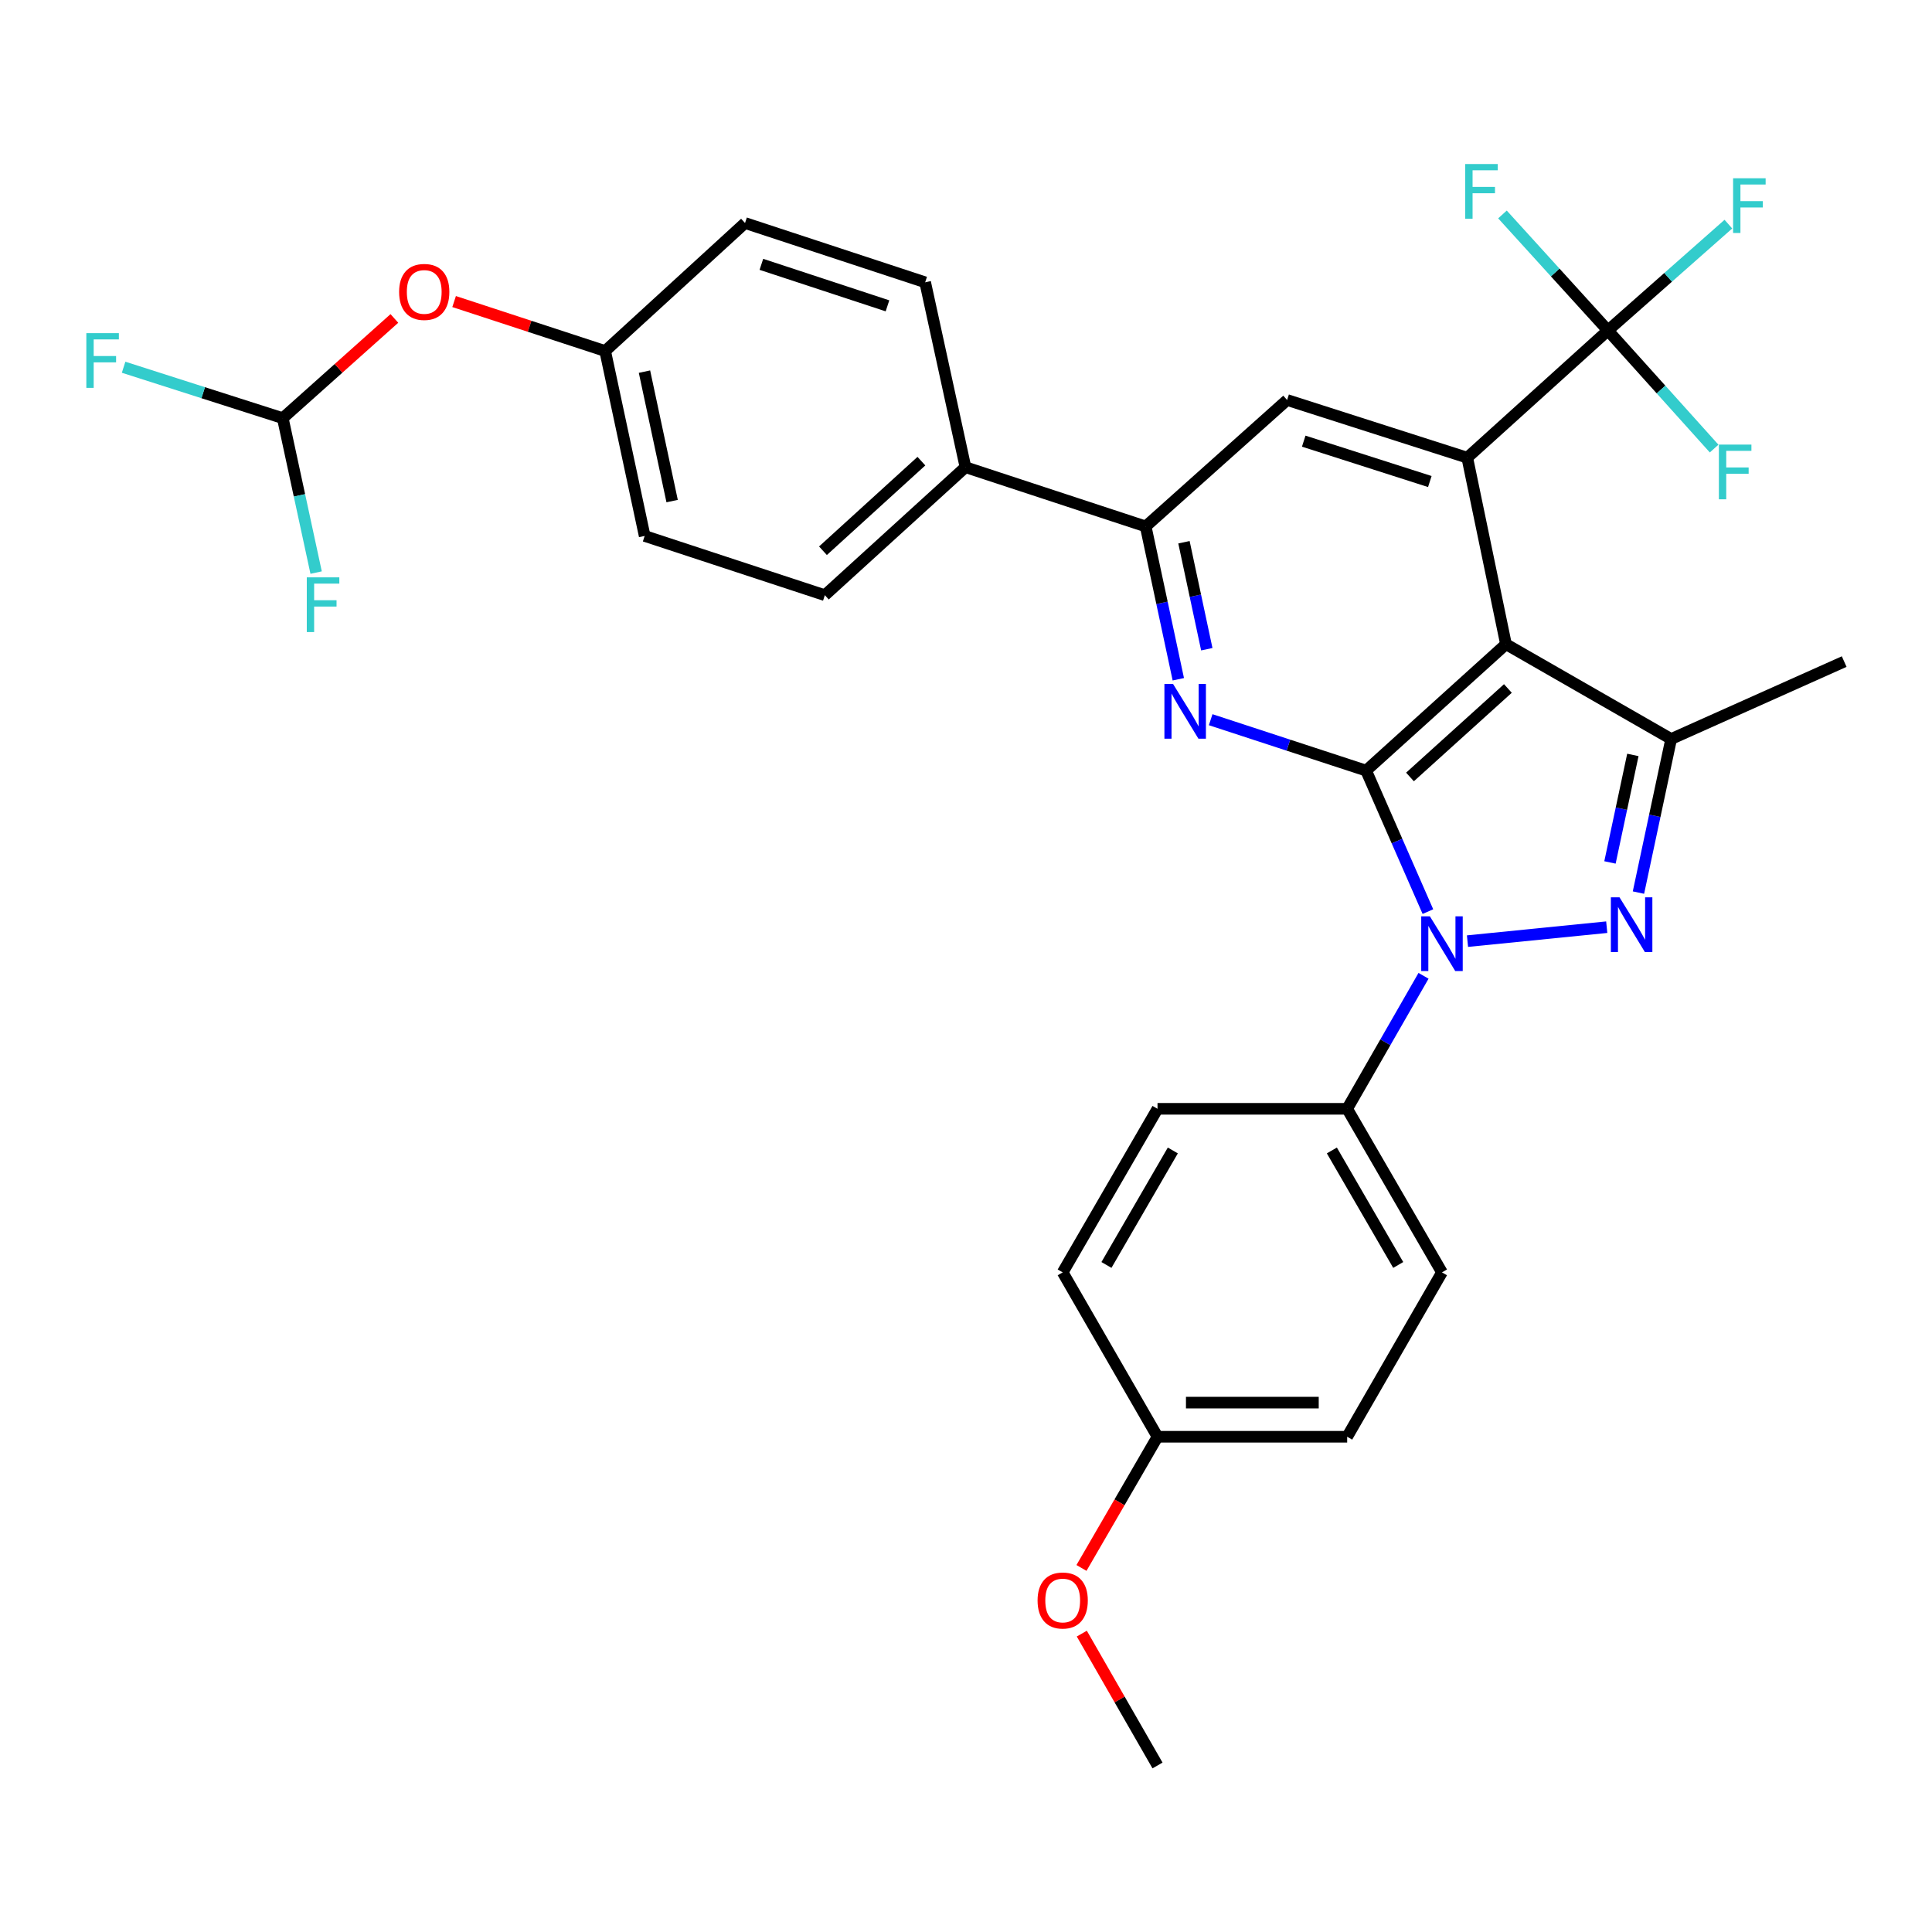 <?xml version='1.0' encoding='iso-8859-1'?>
<svg version='1.1' baseProfile='full'
              xmlns='http://www.w3.org/2000/svg'
                      xmlns:rdkit='http://www.rdkit.org/xml'
                      xmlns:xlink='http://www.w3.org/1999/xlink'
                  xml:space='preserve'
width='1000px' height='1000px' viewBox='0 0 1000 1000'>
<!-- END OF HEADER -->
<rect style='opacity:1.0;fill:#FFFFFF;stroke:none' width='1000' height='1000' x='0' y='0'> </rect>
<path class='bond-0' d='M 707.101,398.865 L 723.094,435.357' style='fill:none;fill-rule:evenodd;stroke:#000000;stroke-width:6px;stroke-linecap:butt;stroke-linejoin:miter;stroke-opacity:1' />
<path class='bond-0' d='M 723.094,435.357 L 739.086,471.848' style='fill:none;fill-rule:evenodd;stroke:#0000FF;stroke-width:6px;stroke-linecap:butt;stroke-linejoin:miter;stroke-opacity:1' />
<path class='bond-1' d='M 707.101,398.865 L 779.492,333.434' style='fill:none;fill-rule:evenodd;stroke:#000000;stroke-width:6px;stroke-linecap:butt;stroke-linejoin:miter;stroke-opacity:1' />
<path class='bond-1' d='M 729.807,402.158 L 780.481,356.356' style='fill:none;fill-rule:evenodd;stroke:#000000;stroke-width:6px;stroke-linecap:butt;stroke-linejoin:miter;stroke-opacity:1' />
<path class='bond-4' d='M 707.101,398.865 L 666.872,385.69' style='fill:none;fill-rule:evenodd;stroke:#000000;stroke-width:6px;stroke-linecap:butt;stroke-linejoin:miter;stroke-opacity:1' />
<path class='bond-4' d='M 666.872,385.69 L 626.643,372.516' style='fill:none;fill-rule:evenodd;stroke:#0000FF;stroke-width:6px;stroke-linecap:butt;stroke-linejoin:miter;stroke-opacity:1' />
<path class='bond-2' d='M 759.57,487.13 L 831.647,479.908' style='fill:none;fill-rule:evenodd;stroke:#0000FF;stroke-width:6px;stroke-linecap:butt;stroke-linejoin:miter;stroke-opacity:1' />
<path class='bond-9' d='M 736.819,505.077 L 717.057,539.498' style='fill:none;fill-rule:evenodd;stroke:#0000FF;stroke-width:6px;stroke-linecap:butt;stroke-linejoin:miter;stroke-opacity:1' />
<path class='bond-9' d='M 717.057,539.498 L 697.295,573.919' style='fill:none;fill-rule:evenodd;stroke:#000000;stroke-width:6px;stroke-linecap:butt;stroke-linejoin:miter;stroke-opacity:1' />
<path class='bond-3' d='M 779.492,333.434 L 759.448,236.896' style='fill:none;fill-rule:evenodd;stroke:#000000;stroke-width:6px;stroke-linecap:butt;stroke-linejoin:miter;stroke-opacity:1' />
<path class='bond-5' d='M 779.492,333.434 L 864.987,382.503' style='fill:none;fill-rule:evenodd;stroke:#000000;stroke-width:6px;stroke-linecap:butt;stroke-linejoin:miter;stroke-opacity:1' />
<path class='bond-31' d='M 848.059,462.001 L 856.523,422.252' style='fill:none;fill-rule:evenodd;stroke:#0000FF;stroke-width:6px;stroke-linecap:butt;stroke-linejoin:miter;stroke-opacity:1' />
<path class='bond-31' d='M 856.523,422.252 L 864.987,382.503' style='fill:none;fill-rule:evenodd;stroke:#000000;stroke-width:6px;stroke-linecap:butt;stroke-linejoin:miter;stroke-opacity:1' />
<path class='bond-31' d='M 833.317,446.397 L 839.242,418.572' style='fill:none;fill-rule:evenodd;stroke:#0000FF;stroke-width:6px;stroke-linecap:butt;stroke-linejoin:miter;stroke-opacity:1' />
<path class='bond-31' d='M 839.242,418.572 L 845.167,390.748' style='fill:none;fill-rule:evenodd;stroke:#000000;stroke-width:6px;stroke-linecap:butt;stroke-linejoin:miter;stroke-opacity:1' />
<path class='bond-6' d='M 759.448,236.896 L 832.261,171.062' style='fill:none;fill-rule:evenodd;stroke:#000000;stroke-width:6px;stroke-linecap:butt;stroke-linejoin:miter;stroke-opacity:1' />
<path class='bond-32' d='M 759.448,236.896 L 666.209,207.037' style='fill:none;fill-rule:evenodd;stroke:#000000;stroke-width:6px;stroke-linecap:butt;stroke-linejoin:miter;stroke-opacity:1' />
<path class='bond-32' d='M 740.074,249.244 L 674.806,228.342' style='fill:none;fill-rule:evenodd;stroke:#000000;stroke-width:6px;stroke-linecap:butt;stroke-linejoin:miter;stroke-opacity:1' />
<path class='bond-7' d='M 609.893,351.585 L 601.448,312.036' style='fill:none;fill-rule:evenodd;stroke:#0000FF;stroke-width:6px;stroke-linecap:butt;stroke-linejoin:miter;stroke-opacity:1' />
<path class='bond-7' d='M 601.448,312.036 L 593.003,272.488' style='fill:none;fill-rule:evenodd;stroke:#000000;stroke-width:6px;stroke-linecap:butt;stroke-linejoin:miter;stroke-opacity:1' />
<path class='bond-7' d='M 624.638,336.031 L 618.727,308.347' style='fill:none;fill-rule:evenodd;stroke:#0000FF;stroke-width:6px;stroke-linecap:butt;stroke-linejoin:miter;stroke-opacity:1' />
<path class='bond-7' d='M 618.727,308.347 L 612.815,280.663' style='fill:none;fill-rule:evenodd;stroke:#000000;stroke-width:6px;stroke-linecap:butt;stroke-linejoin:miter;stroke-opacity:1' />
<path class='bond-24' d='M 864.987,382.503 L 954.545,342.435' style='fill:none;fill-rule:evenodd;stroke:#000000;stroke-width:6px;stroke-linecap:butt;stroke-linejoin:miter;stroke-opacity:1' />
<path class='bond-13' d='M 832.261,171.062 L 804.967,141.033' style='fill:none;fill-rule:evenodd;stroke:#000000;stroke-width:6px;stroke-linecap:butt;stroke-linejoin:miter;stroke-opacity:1' />
<path class='bond-13' d='M 804.967,141.033 L 777.672,111.003' style='fill:none;fill-rule:evenodd;stroke:#33CCCC;stroke-width:6px;stroke-linecap:butt;stroke-linejoin:miter;stroke-opacity:1' />
<path class='bond-14' d='M 832.261,171.062 L 863.433,143.539' style='fill:none;fill-rule:evenodd;stroke:#000000;stroke-width:6px;stroke-linecap:butt;stroke-linejoin:miter;stroke-opacity:1' />
<path class='bond-14' d='M 863.433,143.539 L 894.605,116.016' style='fill:none;fill-rule:evenodd;stroke:#33CCCC;stroke-width:6px;stroke-linecap:butt;stroke-linejoin:miter;stroke-opacity:1' />
<path class='bond-15' d='M 832.261,171.062 L 859.747,201.621' style='fill:none;fill-rule:evenodd;stroke:#000000;stroke-width:6px;stroke-linecap:butt;stroke-linejoin:miter;stroke-opacity:1' />
<path class='bond-15' d='M 859.747,201.621 L 887.233,232.179' style='fill:none;fill-rule:evenodd;stroke:#33CCCC;stroke-width:6px;stroke-linecap:butt;stroke-linejoin:miter;stroke-opacity:1' />
<path class='bond-8' d='M 593.003,272.488 L 666.209,207.037' style='fill:none;fill-rule:evenodd;stroke:#000000;stroke-width:6px;stroke-linecap:butt;stroke-linejoin:miter;stroke-opacity:1' />
<path class='bond-11' d='M 593.003,272.488 L 499.724,241.814' style='fill:none;fill-rule:evenodd;stroke:#000000;stroke-width:6px;stroke-linecap:butt;stroke-linejoin:miter;stroke-opacity:1' />
<path class='bond-16' d='M 697.295,573.919 L 746.364,658.58' style='fill:none;fill-rule:evenodd;stroke:#000000;stroke-width:6px;stroke-linecap:butt;stroke-linejoin:miter;stroke-opacity:1' />
<path class='bond-16' d='M 689.369,595.478 L 723.717,654.74' style='fill:none;fill-rule:evenodd;stroke:#000000;stroke-width:6px;stroke-linecap:butt;stroke-linejoin:miter;stroke-opacity:1' />
<path class='bond-17' d='M 697.295,573.919 L 599.128,573.919' style='fill:none;fill-rule:evenodd;stroke:#000000;stroke-width:6px;stroke-linecap:butt;stroke-linejoin:miter;stroke-opacity:1' />
<path class='bond-10' d='M 146.368,216.44 L 175.248,190.634' style='fill:none;fill-rule:evenodd;stroke:#000000;stroke-width:6px;stroke-linecap:butt;stroke-linejoin:miter;stroke-opacity:1' />
<path class='bond-10' d='M 175.248,190.634 L 204.129,164.828' style='fill:none;fill-rule:evenodd;stroke:#FF0000;stroke-width:6px;stroke-linecap:butt;stroke-linejoin:miter;stroke-opacity:1' />
<path class='bond-21' d='M 146.368,216.44 L 154.997,256.404' style='fill:none;fill-rule:evenodd;stroke:#000000;stroke-width:6px;stroke-linecap:butt;stroke-linejoin:miter;stroke-opacity:1' />
<path class='bond-21' d='M 154.997,256.404 L 163.626,296.368' style='fill:none;fill-rule:evenodd;stroke:#33CCCC;stroke-width:6px;stroke-linecap:butt;stroke-linejoin:miter;stroke-opacity:1' />
<path class='bond-22' d='M 146.368,216.44 L 105.172,203.259' style='fill:none;fill-rule:evenodd;stroke:#000000;stroke-width:6px;stroke-linecap:butt;stroke-linejoin:miter;stroke-opacity:1' />
<path class='bond-22' d='M 105.172,203.259 L 63.977,190.078' style='fill:none;fill-rule:evenodd;stroke:#33CCCC;stroke-width:6px;stroke-linecap:butt;stroke-linejoin:miter;stroke-opacity:1' />
<path class='bond-18' d='M 499.724,241.814 L 426.94,308.07' style='fill:none;fill-rule:evenodd;stroke:#000000;stroke-width:6px;stroke-linecap:butt;stroke-linejoin:miter;stroke-opacity:1' />
<path class='bond-18' d='M 476.913,238.687 L 425.964,285.066' style='fill:none;fill-rule:evenodd;stroke:#000000;stroke-width:6px;stroke-linecap:butt;stroke-linejoin:miter;stroke-opacity:1' />
<path class='bond-19' d='M 499.724,241.814 L 478.866,146.12' style='fill:none;fill-rule:evenodd;stroke:#000000;stroke-width:6px;stroke-linecap:butt;stroke-linejoin:miter;stroke-opacity:1' />
<path class='bond-12' d='M 235.047,156.083 L 274.141,168.888' style='fill:none;fill-rule:evenodd;stroke:#FF0000;stroke-width:6px;stroke-linecap:butt;stroke-linejoin:miter;stroke-opacity:1' />
<path class='bond-12' d='M 274.141,168.888 L 313.235,181.692' style='fill:none;fill-rule:evenodd;stroke:#000000;stroke-width:6px;stroke-linecap:butt;stroke-linejoin:miter;stroke-opacity:1' />
<path class='bond-28' d='M 746.364,658.58 L 697.295,743.662' style='fill:none;fill-rule:evenodd;stroke:#000000;stroke-width:6px;stroke-linecap:butt;stroke-linejoin:miter;stroke-opacity:1' />
<path class='bond-27' d='M 599.128,573.919 L 550.049,658.58' style='fill:none;fill-rule:evenodd;stroke:#000000;stroke-width:6px;stroke-linecap:butt;stroke-linejoin:miter;stroke-opacity:1' />
<path class='bond-27' d='M 607.052,595.479 L 572.697,654.742' style='fill:none;fill-rule:evenodd;stroke:#000000;stroke-width:6px;stroke-linecap:butt;stroke-linejoin:miter;stroke-opacity:1' />
<path class='bond-26' d='M 426.94,308.07 L 333.681,277.406' style='fill:none;fill-rule:evenodd;stroke:#000000;stroke-width:6px;stroke-linecap:butt;stroke-linejoin:miter;stroke-opacity:1' />
<path class='bond-25' d='M 478.866,146.12 L 385.626,115.436' style='fill:none;fill-rule:evenodd;stroke:#000000;stroke-width:6px;stroke-linecap:butt;stroke-linejoin:miter;stroke-opacity:1' />
<path class='bond-25' d='M 459.357,158.301 L 394.089,136.822' style='fill:none;fill-rule:evenodd;stroke:#000000;stroke-width:6px;stroke-linecap:butt;stroke-linejoin:miter;stroke-opacity:1' />
<path class='bond-20' d='M 313.235,181.692 L 385.626,115.436' style='fill:none;fill-rule:evenodd;stroke:#000000;stroke-width:6px;stroke-linecap:butt;stroke-linejoin:miter;stroke-opacity:1' />
<path class='bond-34' d='M 313.235,181.692 L 333.681,277.406' style='fill:none;fill-rule:evenodd;stroke:#000000;stroke-width:6px;stroke-linecap:butt;stroke-linejoin:miter;stroke-opacity:1' />
<path class='bond-34' d='M 333.58,192.358 L 347.893,259.358' style='fill:none;fill-rule:evenodd;stroke:#000000;stroke-width:6px;stroke-linecap:butt;stroke-linejoin:miter;stroke-opacity:1' />
<path class='bond-23' d='M 599.128,743.662 L 550.049,658.58' style='fill:none;fill-rule:evenodd;stroke:#000000;stroke-width:6px;stroke-linecap:butt;stroke-linejoin:miter;stroke-opacity:1' />
<path class='bond-29' d='M 599.128,743.662 L 579.448,777.614' style='fill:none;fill-rule:evenodd;stroke:#000000;stroke-width:6px;stroke-linecap:butt;stroke-linejoin:miter;stroke-opacity:1' />
<path class='bond-29' d='M 579.448,777.614 L 559.768,811.566' style='fill:none;fill-rule:evenodd;stroke:#FF0000;stroke-width:6px;stroke-linecap:butt;stroke-linejoin:miter;stroke-opacity:1' />
<path class='bond-33' d='M 599.128,743.662 L 697.295,743.662' style='fill:none;fill-rule:evenodd;stroke:#000000;stroke-width:6px;stroke-linecap:butt;stroke-linejoin:miter;stroke-opacity:1' />
<path class='bond-33' d='M 613.853,725.994 L 682.57,725.994' style='fill:none;fill-rule:evenodd;stroke:#000000;stroke-width:6px;stroke-linecap:butt;stroke-linejoin:miter;stroke-opacity:1' />
<path class='bond-30' d='M 559.939,845.557 L 579.533,879.682' style='fill:none;fill-rule:evenodd;stroke:#FF0000;stroke-width:6px;stroke-linecap:butt;stroke-linejoin:miter;stroke-opacity:1' />
<path class='bond-30' d='M 579.533,879.682 L 599.128,913.808' style='fill:none;fill-rule:evenodd;stroke:#000000;stroke-width:6px;stroke-linecap:butt;stroke-linejoin:miter;stroke-opacity:1' />
<path  class='atom-1' d='M 740.104 474.294
L 749.384 489.294
Q 750.304 490.774, 751.784 493.454
Q 753.264 496.134, 753.344 496.294
L 753.344 474.294
L 757.104 474.294
L 757.104 502.614
L 753.224 502.614
L 743.264 486.214
Q 742.104 484.294, 740.864 482.094
Q 739.664 479.894, 739.304 479.214
L 739.304 502.614
L 735.624 502.614
L 735.624 474.294
L 740.104 474.294
' fill='#0000FF'/>
<path  class='atom-3' d='M 838.261 464.458
L 847.541 479.458
Q 848.461 480.938, 849.941 483.618
Q 851.421 486.298, 851.501 486.458
L 851.501 464.458
L 855.261 464.458
L 855.261 492.778
L 851.381 492.778
L 841.421 476.378
Q 840.261 474.458, 839.021 472.258
Q 837.821 470.058, 837.461 469.378
L 837.461 492.778
L 833.781 492.778
L 833.781 464.458
L 838.261 464.458
' fill='#0000FF'/>
<path  class='atom-5' d='M 607.179 354.031
L 616.459 369.031
Q 617.379 370.511, 618.859 373.191
Q 620.339 375.871, 620.419 376.031
L 620.419 354.031
L 624.179 354.031
L 624.179 382.351
L 620.299 382.351
L 610.339 365.951
Q 609.179 364.031, 607.939 361.831
Q 606.739 359.631, 606.379 358.951
L 606.379 382.351
L 602.699 382.351
L 602.699 354.031
L 607.179 354.031
' fill='#0000FF'/>
<path  class='atom-13' d='M 206.583 151.098
Q 206.583 144.298, 209.943 140.498
Q 213.303 136.698, 219.583 136.698
Q 225.863 136.698, 229.223 140.498
Q 232.583 144.298, 232.583 151.098
Q 232.583 157.978, 229.183 161.898
Q 225.783 165.778, 219.583 165.778
Q 213.343 165.778, 209.943 161.898
Q 206.583 158.018, 206.583 151.098
M 219.583 162.578
Q 223.903 162.578, 226.223 159.698
Q 228.583 156.778, 228.583 151.098
Q 228.583 145.538, 226.223 142.738
Q 223.903 139.898, 219.583 139.898
Q 215.263 139.898, 212.903 142.698
Q 210.583 145.498, 210.583 151.098
Q 210.583 156.818, 212.903 159.698
Q 215.263 162.578, 219.583 162.578
' fill='#FF0000'/>
<path  class='atom-14' d='M 758.4 84.904
L 775.24 84.904
L 775.24 88.144
L 762.2 88.144
L 762.2 96.744
L 773.8 96.744
L 773.8 100.024
L 762.2 100.024
L 762.2 113.224
L 758.4 113.224
L 758.4 84.904
' fill='#33CCCC'/>
<path  class='atom-15' d='M 897.047 92.266
L 913.887 92.266
L 913.887 95.505
L 900.847 95.505
L 900.847 104.105
L 912.447 104.105
L 912.447 107.385
L 900.847 107.385
L 900.847 120.585
L 897.047 120.585
L 897.047 92.266
' fill='#33CCCC'/>
<path  class='atom-16' d='M 889.695 230.118
L 906.535 230.118
L 906.535 233.358
L 893.495 233.358
L 893.495 241.958
L 905.095 241.958
L 905.095 245.238
L 893.495 245.238
L 893.495 258.438
L 889.695 258.438
L 889.695 230.118
' fill='#33CCCC'/>
<path  class='atom-22' d='M 158.796 298.837
L 175.636 298.837
L 175.636 302.077
L 162.596 302.077
L 162.596 310.677
L 174.196 310.677
L 174.196 313.957
L 162.596 313.957
L 162.596 327.157
L 158.796 327.157
L 158.796 298.837
' fill='#33CCCC'/>
<path  class='atom-23' d='M 44.689 172.44
L 61.529 172.44
L 61.529 175.68
L 48.489 175.68
L 48.489 184.28
L 60.089 184.28
L 60.089 187.56
L 48.489 187.56
L 48.489 200.76
L 44.689 200.76
L 44.689 172.44
' fill='#33CCCC'/>
<path  class='atom-30' d='M 537.049 828.413
Q 537.049 821.613, 540.409 817.813
Q 543.769 814.013, 550.049 814.013
Q 556.329 814.013, 559.689 817.813
Q 563.049 821.613, 563.049 828.413
Q 563.049 835.293, 559.649 839.213
Q 556.249 843.093, 550.049 843.093
Q 543.809 843.093, 540.409 839.213
Q 537.049 835.333, 537.049 828.413
M 550.049 839.893
Q 554.369 839.893, 556.689 837.013
Q 559.049 834.093, 559.049 828.413
Q 559.049 822.853, 556.689 820.053
Q 554.369 817.213, 550.049 817.213
Q 545.729 817.213, 543.369 820.013
Q 541.049 822.813, 541.049 828.413
Q 541.049 834.133, 543.369 837.013
Q 545.729 839.893, 550.049 839.893
' fill='#FF0000'/>
</svg>
